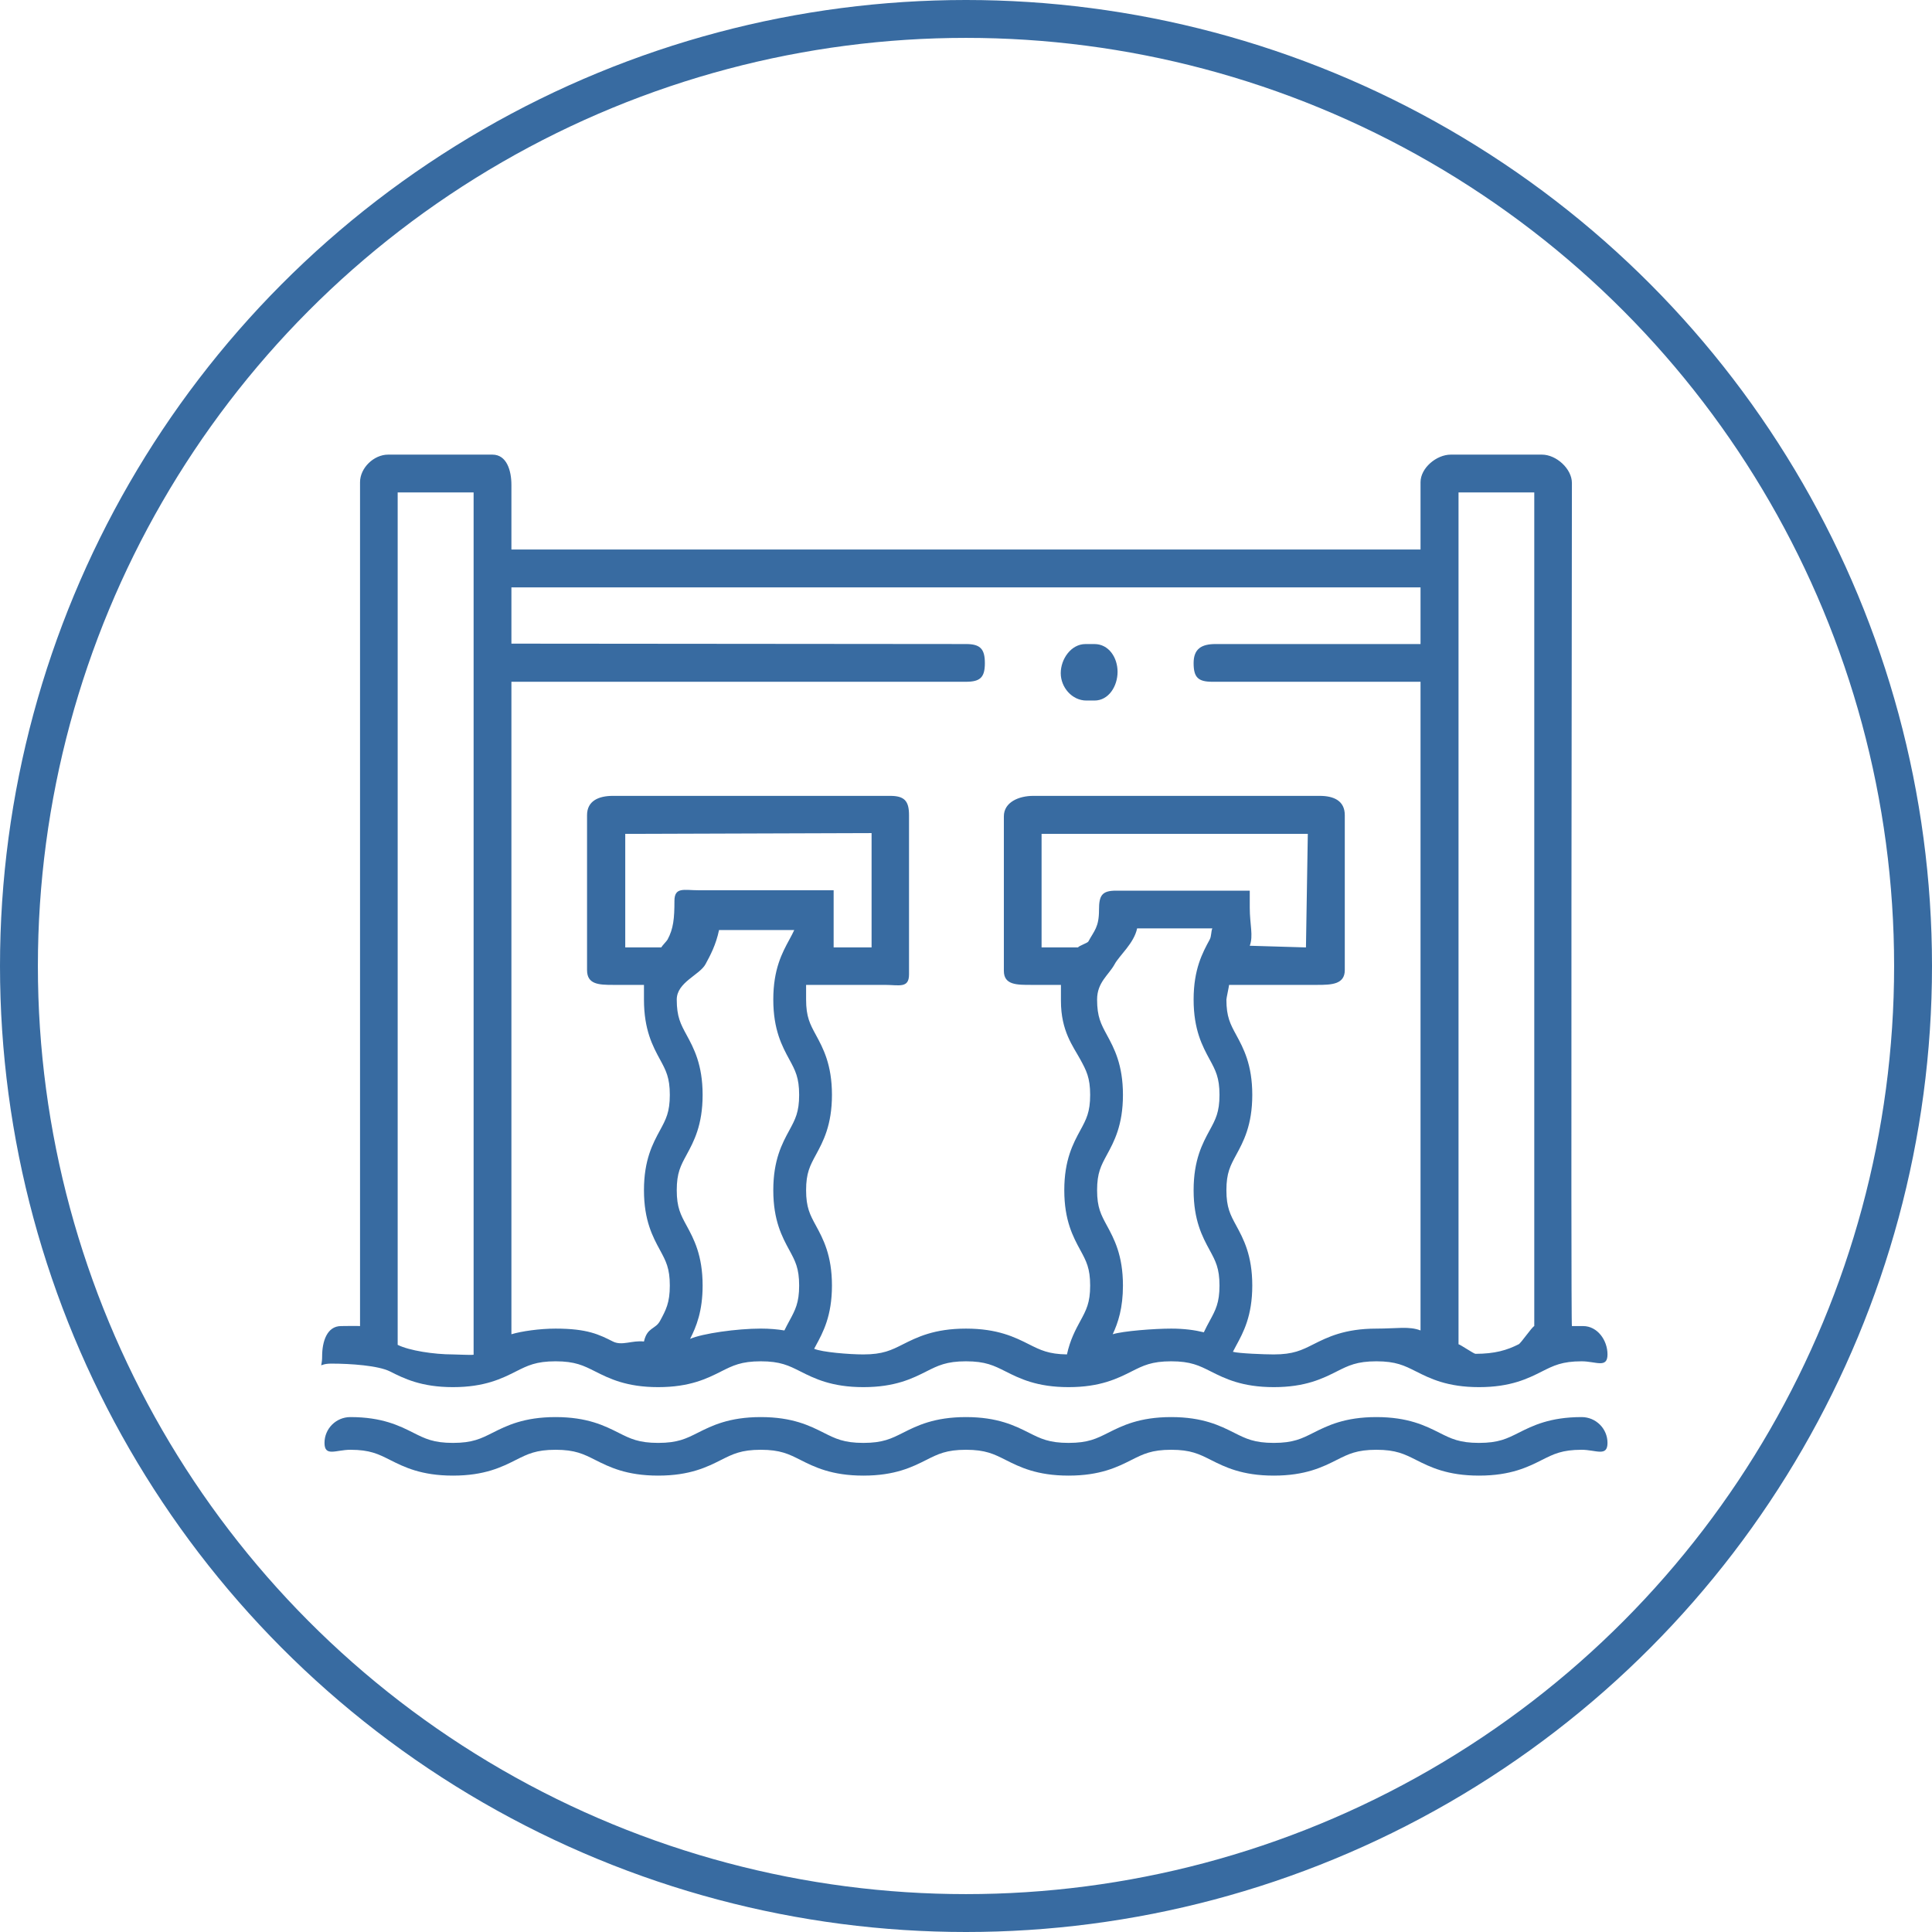 <?xml version="1.0" encoding="UTF-8"?>
<svg width="102px" height="102px" viewBox="0 0 102 102" version="1.1" xmlns="http://www.w3.org/2000/svg" xmlns:xlink="http://www.w3.org/1999/xlink">
    <!-- Generator: Sketch 48.2 (47327) - http://www.bohemiancoding.com/sketch -->
    <title>Group 21</title>
    <desc>Created with Sketch.</desc>
    <defs></defs>
    <g id="Large-Device-Desktops" stroke="none" stroke-width="1" fill="none" fill-rule="evenodd" transform="translate(-945, -702)">
        <g id="iot_solutions_manufacturing" transform="translate(183, 697)">
            <g id="Group-23" transform="translate(135, 0)">
                <g id="Group-11" transform="translate(29, 0)">
                    <g id="Group-18" transform="translate(599, 6)">
                        <g id="Group-21">
                            <circle id="Oval-3" stroke="#386BA1" stroke-width="2" cx="50" cy="50" r="50"></circle>
                            <g id="hydro-power" transform="translate(15, 23)" fill="#386BA1" fill-rule="nonzero">
                                <g id="Layer_1">
                                    <g id="Group">
                                        <path d="M1.49,47.992 C2.519,47.992 3.974,48.095 4.591,48.406 C5.324,48.775 6.235,49.234 7.914,49.234 C9.593,49.234 10.505,48.775 11.238,48.406 C11.855,48.095 12.302,47.87 13.331,47.87 C14.361,47.87 14.807,48.095 15.425,48.406 C16.157,48.775 17.069,49.234 18.748,49.234 C20.427,49.234 21.339,48.775 22.071,48.406 C22.689,48.095 23.136,47.87 24.165,47.87 C25.195,47.87 25.641,48.095 26.259,48.406 C26.991,48.775 27.903,49.234 29.582,49.234 C31.261,49.234 32.173,48.775 32.905,48.406 C33.523,48.095 33.969,47.87 34.998,47.87 C36.028,47.87 36.474,48.095 37.092,48.406 C37.825,48.775 38.736,49.234 40.415,49.234 C42.094,49.234 43.006,48.775 43.739,48.406 C44.356,48.095 44.803,47.87 45.832,47.87 C46.862,47.87 47.308,48.095 47.926,48.406 C48.659,48.775 49.571,49.234 51.25,49.234 C52.929,49.234 53.84,48.775 54.573,48.406 C55.191,48.095 55.637,47.87 56.667,47.87 C57.697,47.87 58.143,48.095 58.761,48.406 C59.494,48.775 60.405,49.234 62.085,49.234 C63.764,49.234 64.676,48.775 65.408,48.406 C66.026,48.095 66.473,47.87 67.503,47.87 C68.257,47.87 68.868,48.26 68.868,47.507 C68.868,46.754 68.334,46.01 67.58,46.01 C67.514,46.01 67.052,46.008 66.989,46.01 C66.925,46.011 66.989,1.501 66.989,1.501 C66.989,0.748 66.163,0.002 65.408,0.002 L60.594,0.002 C59.84,0.002 58.997,0.706 58.997,1.459 L58.997,5.011 L11,5.011 L11,1.599 C11,0.846 10.754,0.002 9.999,0.002 L4.489,0.002 C3.734,0.002 3.008,0.706 3.008,1.459 L3.008,46.01 C2.811,45.995 2.229,46.01 2.007,46.01 C1.252,46.01 1.007,46.847 1.007,47.6 C1.007,48.353 0.736,47.992 1.49,47.992 Z M20.247,40.704 C19.935,40.129 19.729,39.75 19.729,38.837 C19.729,37.924 19.935,37.545 20.247,36.97 C20.625,36.274 21.095,35.408 21.095,33.804 C21.095,32.201 20.625,31.335 20.247,30.638 C19.935,30.064 19.729,29.684 19.729,28.772 C19.729,27.859 20.935,27.479 21.247,26.905 C21.5,26.438 21.795,25.894 21.962,25.102 L25.932,25.102 C25.858,25.266 25.771,25.426 25.674,25.606 C25.296,26.302 24.826,27.168 24.826,28.772 C24.826,30.375 25.296,31.241 25.674,31.937 C25.986,32.512 26.191,32.892 26.191,33.804 C26.191,34.717 25.985,35.097 25.674,35.671 C25.296,36.367 24.826,37.233 24.826,38.837 C24.826,40.441 25.296,41.307 25.674,42.003 C25.986,42.578 26.191,42.958 26.191,43.87 C26.191,44.783 25.985,45.163 25.674,45.737 C25.589,45.894 25.499,46.061 25.412,46.241 C25.048,46.181 24.638,46.143 24.165,46.143 C22.905,46.143 21.077,46.402 20.433,46.687 C20.763,46.044 21.095,45.218 21.095,43.87 C21.095,42.266 20.625,41.4 20.247,40.704 Z M42.439,40.704 C42.127,40.129 41.921,39.75 41.921,38.837 C41.921,37.924 42.127,37.545 42.438,36.97 C42.816,36.274 43.286,35.408 43.286,33.804 C43.286,32.201 42.816,31.335 42.438,30.638 C42.127,30.064 41.921,29.684 41.921,28.772 C41.921,27.859 42.535,27.479 42.847,26.905 C43.1,26.438 43.869,25.805 44.035,25.013 L48.006,25.013 C47.932,25.177 47.963,25.426 47.865,25.606 C47.488,26.302 47.017,27.168 47.017,28.772 C47.017,30.375 47.488,31.241 47.865,31.937 C48.177,32.512 48.383,32.892 48.383,33.804 C48.383,34.717 48.177,35.097 47.865,35.671 C47.488,36.367 47.017,37.233 47.017,38.837 C47.017,40.441 47.487,41.307 47.865,42.003 C48.177,42.578 48.383,42.958 48.383,43.87 C48.383,44.783 48.177,45.163 47.865,45.737 C47.765,45.922 47.658,46.12 47.556,46.339 C47.083,46.222 46.523,46.144 45.832,46.144 C44.954,46.144 43.287,46.27 42.745,46.442 C43.031,45.834 43.286,45.053 43.286,43.87 C43.286,42.266 42.816,41.4 42.439,40.704 Z M49.981,23.022 L42.921,23.022 C42.167,23.022 42.022,23.287 42.022,24.04 C42.022,24.953 41.77,25.133 41.459,25.708 C41.415,25.787 40.959,25.934 40.914,26.019 L38.99,26.019 L38.99,20.024 L53.046,20.024 L52.948,26.019 L49.981,25.931 C50.18,25.394 49.981,24.822 49.981,23.916 C49.981,23.163 49.981,23.022 49.981,23.022 Z M28.012,23.001 L20.869,23.001 C20.115,23.001 19.607,22.813 19.607,23.566 C19.607,24.479 19.555,25.031 19.243,25.606 C19.2,25.685 18.954,25.934 18.91,26.019 L17.01,26.019 L17.01,20.024 L30.015,19.982 L30.015,26.019 L28.012,26.019 L28.012,23.916 C28.013,23.163 28.012,23.001 28.012,23.001 Z M61.003,1.997 L65.002,1.997 L65.002,33.444 L65.002,46.01 C64.862,46.076 64.305,46.908 64.178,46.971 C63.561,47.282 62.926,47.475 61.896,47.475 C61.813,47.475 61.079,46.974 61.003,46.971 L61.003,1.997 Z M58.997,7.012 L58.997,10.002 L48.181,10.002 C47.427,10.002 47.017,10.257 47.017,11.01 C47.017,11.762 47.252,11.994 48.006,11.994 L58.997,11.994 C58.997,11.994 58.997,13.267 58.997,13.406 L58.997,46.241 C58.394,46.007 57.75,46.144 56.666,46.144 C54.987,46.144 54.075,46.603 53.343,46.971 C52.725,47.282 52.279,47.507 51.249,47.507 C50.757,47.507 49.399,47.455 49.091,47.368 C49.145,47.261 49.203,47.153 49.266,47.037 C49.644,46.341 50.114,45.474 50.114,43.87 C50.114,42.267 49.644,41.4 49.266,40.704 C48.954,40.129 48.748,39.75 48.748,38.837 C48.748,37.925 48.955,37.545 49.266,36.97 C49.644,36.274 50.114,35.408 50.114,33.804 C50.114,32.201 49.644,31.335 49.266,30.639 C48.954,30.064 48.748,29.684 48.748,28.772 C48.748,28.704 48.888,28.059 48.89,27.997 L53.552,27.997 C54.306,27.997 54.998,27.969 54.998,27.216 L54.998,19.036 C54.998,18.283 54.427,18.018 53.672,18.018 L42.599,18.018 L38.551,18.018 C37.797,18.018 36.999,18.346 36.999,19.099 L36.999,27.259 C36.999,28.012 37.702,27.997 38.456,27.997 L40.012,27.997 C40.01,28.061 40.012,28.773 40.012,28.839 C40.012,30.443 40.659,31.242 41.037,31.938 C41.349,32.512 41.555,32.892 41.555,33.804 C41.555,34.717 41.349,35.097 41.037,35.671 C40.659,36.367 40.189,37.233 40.189,38.837 C40.189,40.441 40.659,41.307 41.037,42.003 C41.349,42.578 41.555,42.958 41.555,43.87 C41.555,44.783 41.349,45.163 41.037,45.738 C40.787,46.198 40.498,46.733 40.33,47.506 C39.362,47.494 38.922,47.274 38.321,46.971 C37.589,46.603 36.677,46.144 34.998,46.144 C33.319,46.144 32.408,46.603 31.675,46.971 C31.058,47.282 30.611,47.507 29.582,47.507 C28.84,47.507 27.401,47.39 26.983,47.209 C27.013,47.153 27.043,47.096 27.075,47.037 C27.453,46.341 27.923,45.474 27.923,43.87 C27.923,42.267 27.453,41.4 27.075,40.704 C26.763,40.129 26.558,39.75 26.558,38.837 C26.558,37.925 26.764,37.545 27.075,36.97 C27.453,36.274 27.923,35.408 27.923,33.804 C27.923,32.201 27.453,31.335 27.075,30.639 C26.763,30.064 26.558,29.684 26.558,28.772 C26.558,28.704 26.555,28.059 26.558,27.997 L30.711,27.997 C31.466,27.997 31.992,28.196 31.992,27.443 L31.992,19.036 C31.992,18.283 31.748,18.018 30.993,18.018 L16.359,18.018 C15.605,18.018 14.993,18.283 14.993,19.036 L14.993,27.216 C14.993,27.968 15.605,27.997 16.359,27.997 L17.998,27.997 C17.996,28.061 17.998,28.706 17.998,28.772 C17.998,30.376 18.468,31.242 18.846,31.938 C19.158,32.512 19.363,32.892 19.363,33.804 C19.363,34.717 19.157,35.097 18.846,35.671 C18.468,36.367 17.998,37.233 17.998,38.837 C17.998,40.441 18.468,41.307 18.846,42.003 C19.157,42.578 19.363,42.958 19.363,43.87 C19.363,44.783 19.157,45.163 18.846,45.738 C18.599,46.191 18.167,46.069 17.998,46.825 C17.367,46.753 16.841,47.067 16.359,46.825 C15.627,46.456 15.01,46.144 13.331,46.144 C12.494,46.144 11.528,46.282 11,46.442 L11,11.994 L34.998,11.994 C35.752,11.994 35.996,11.763 35.996,11.01 C35.996,10.257 35.752,10.002 34.998,10.002 L11,9.981 L11,7.012 L58.997,7.012 Z M9.004,1.997 L9.004,47.523 C8.808,47.549 8.171,47.507 7.914,47.507 C6.905,47.507 5.595,47.303 4.995,47.001 L4.995,1.997 L9.004,1.997 Z" id="Shape"></path>
                                        <path d="M67.502,50.815 C65.823,50.815 64.911,51.274 64.178,51.642 C63.561,51.953 63.114,52.178 62.084,52.178 C61.054,52.178 60.608,51.953 59.99,51.642 C59.257,51.274 58.346,50.815 56.666,50.815 C54.987,50.815 54.075,51.274 53.343,51.642 C52.725,51.953 52.279,52.178 51.249,52.178 C50.219,52.178 49.773,51.953 49.155,51.642 C48.423,51.274 47.511,50.815 45.832,50.815 C44.153,50.815 43.241,51.274 42.509,51.642 C41.891,51.953 41.444,52.178 40.415,52.178 C39.385,52.178 38.939,51.953 38.321,51.642 C37.588,51.274 36.677,50.815 34.998,50.815 C33.319,50.815 32.407,51.274 31.675,51.642 C31.057,51.953 30.611,52.178 29.582,52.178 C28.552,52.178 28.106,51.953 27.488,51.642 C26.755,51.274 25.844,50.815 24.165,50.815 C22.486,50.815 21.574,51.274 20.842,51.642 C20.224,51.953 19.777,52.178 18.748,52.178 C17.718,52.178 17.272,51.953 16.654,51.642 C15.922,51.274 15.01,50.815 13.331,50.815 C11.652,50.815 10.74,51.274 10.008,51.642 C9.39,51.953 8.944,52.178 7.914,52.178 C6.885,52.178 6.438,51.953 5.821,51.642 C5.088,51.274 4.177,50.815 2.498,50.815 C1.743,50.815 1.132,51.425 1.132,52.178 C1.132,52.931 1.743,52.541 2.498,52.541 C3.527,52.541 3.973,52.766 4.591,53.077 C5.323,53.446 6.235,53.905 7.914,53.905 C9.593,53.905 10.505,53.446 11.237,53.077 C11.855,52.766 12.301,52.541 13.331,52.541 C14.36,52.541 14.807,52.766 15.424,53.077 C16.157,53.446 17.069,53.905 18.748,53.905 C20.427,53.905 21.338,53.446 22.071,53.077 C22.689,52.766 23.135,52.541 24.165,52.541 C25.194,52.541 25.641,52.766 26.258,53.077 C26.991,53.446 27.903,53.905 29.582,53.905 C31.261,53.905 32.172,53.446 32.905,53.077 C33.522,52.766 33.969,52.541 34.998,52.541 C36.027,52.541 36.474,52.766 37.092,53.077 C37.824,53.446 38.736,53.905 40.415,53.905 C42.094,53.905 43.006,53.446 43.738,53.077 C44.356,52.766 44.802,52.541 45.832,52.541 C46.862,52.541 47.308,52.766 47.926,53.077 C48.658,53.446 49.57,53.905 51.249,53.905 C52.928,53.905 53.84,53.446 54.573,53.077 C55.19,52.766 55.637,52.541 56.666,52.541 C57.696,52.541 58.143,52.766 58.761,53.077 C59.493,53.446 60.405,53.905 62.084,53.905 C63.764,53.905 64.675,53.446 65.408,53.077 C66.026,52.766 66.472,52.541 67.502,52.541 C68.256,52.541 68.868,52.931 68.868,52.178 C68.868,51.425 68.256,50.815 67.502,50.815 Z" id="Shape"></path>
                                        <path d="M41.356,12.985 L41.783,12.985 C42.537,12.985 43.002,12.222 43.002,11.469 C43.002,10.716 42.537,10.003 41.783,10.003 L41.307,10.003 C40.553,10.003 40.002,10.787 40.002,11.54 C40.002,12.293 40.602,12.985 41.356,12.985 Z" id="Shape"></path>
                                    </g>
                                </g>
                            </g>
                        </g>
                    </g>
                </g>
            </g>
        </g>
    </g>
</svg>